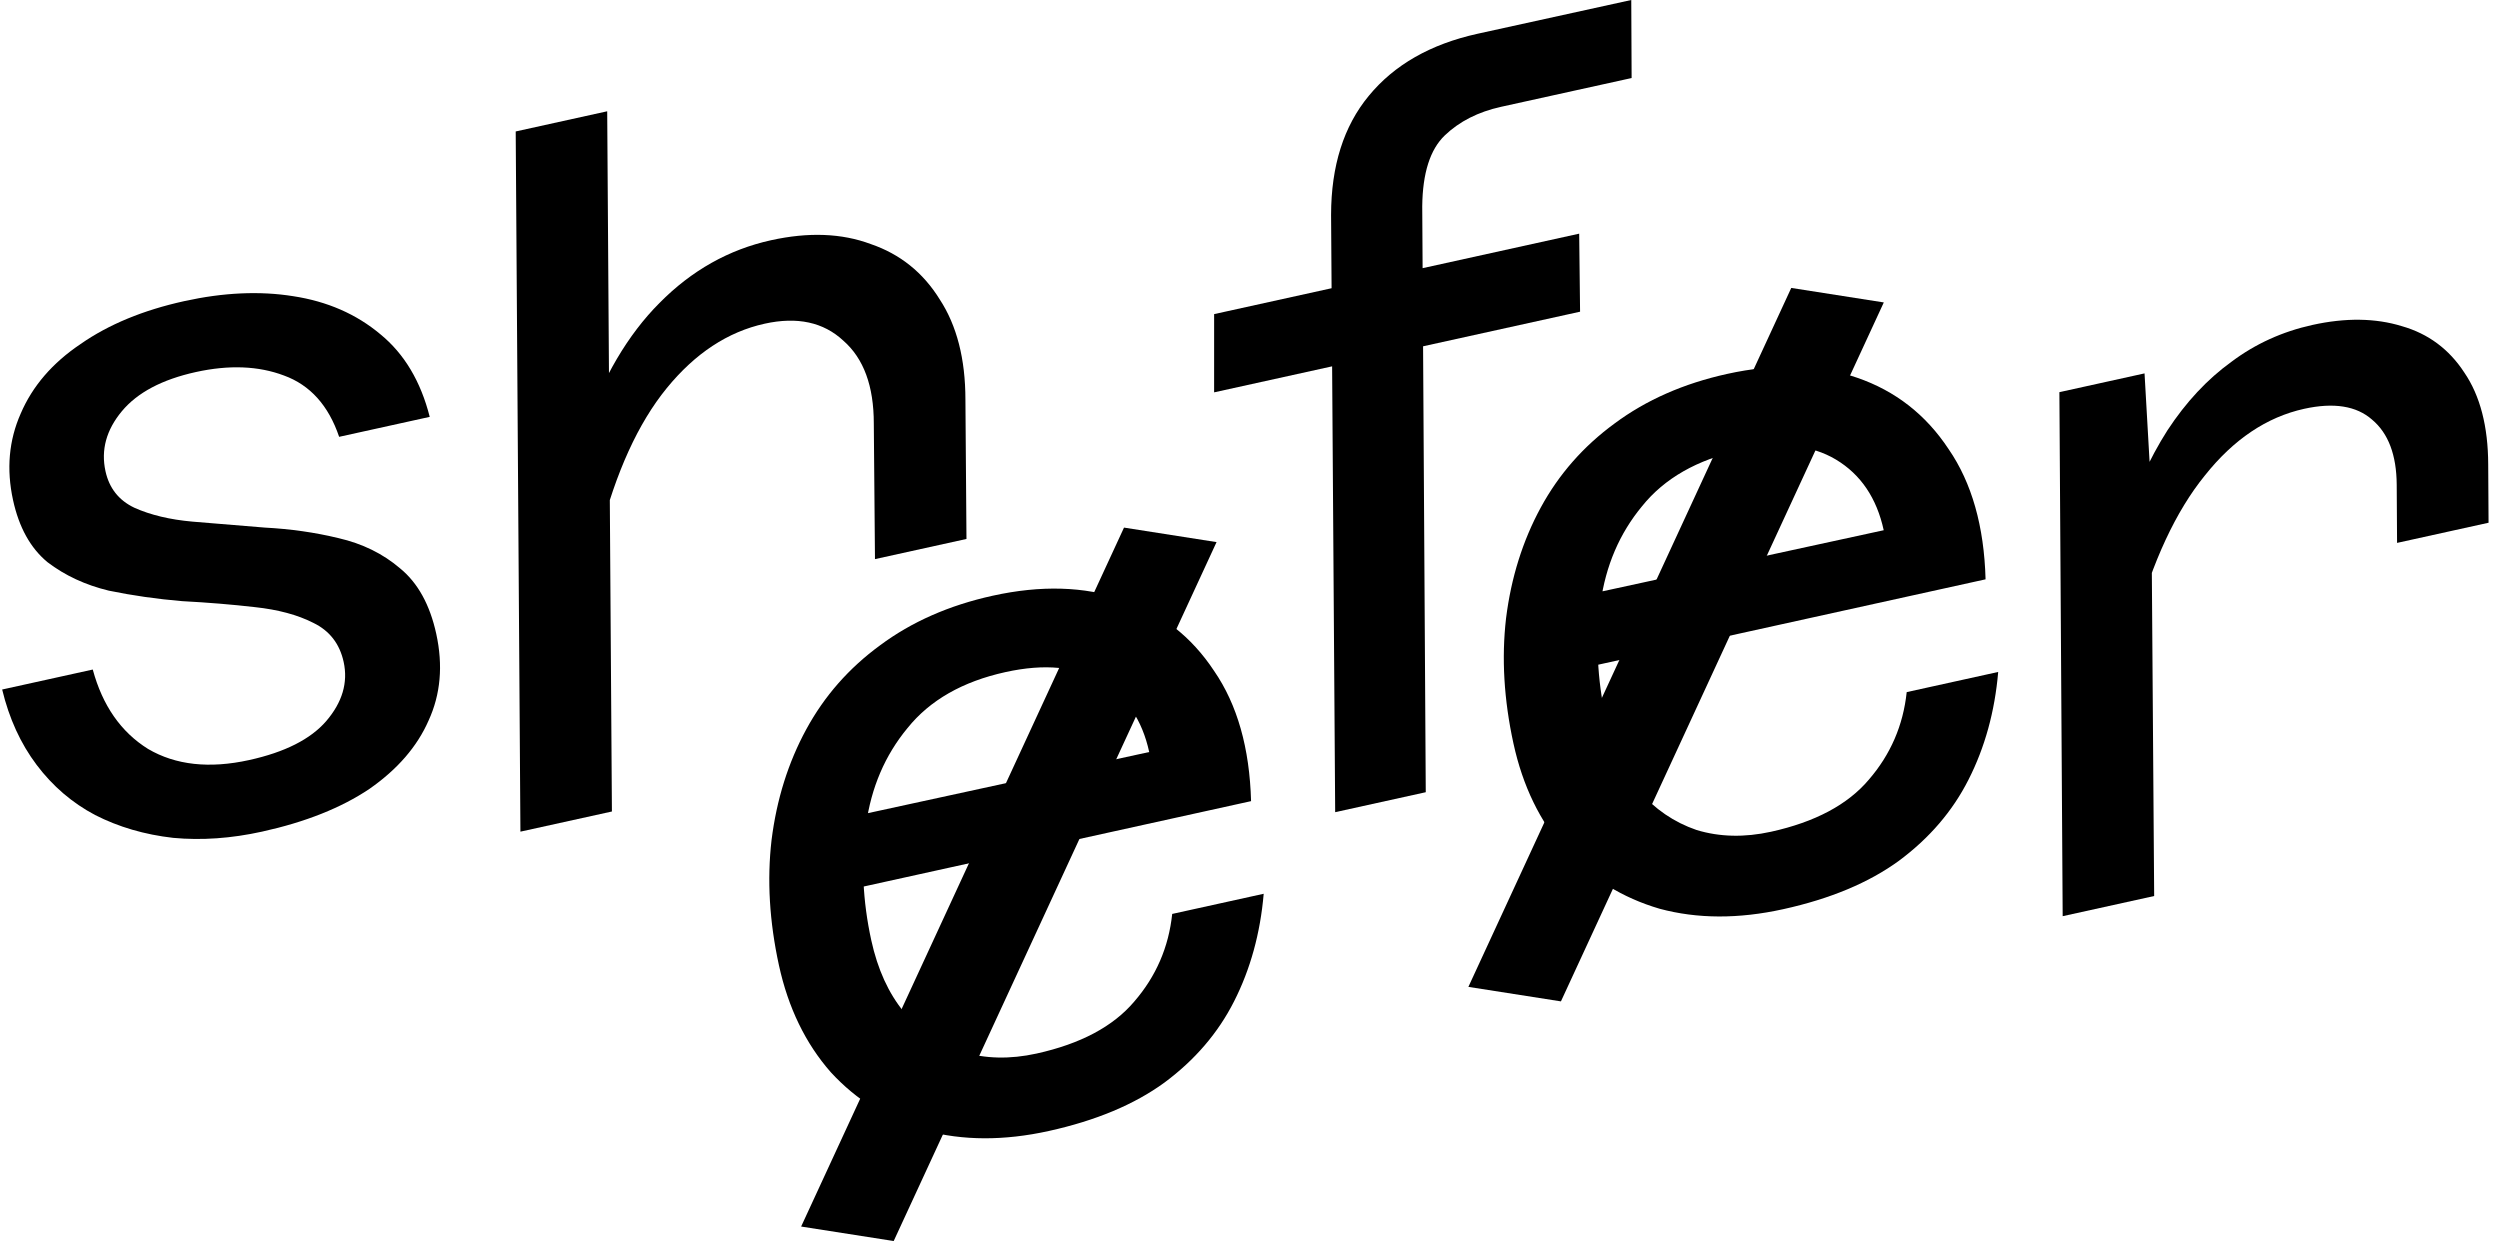 <svg width="201" height="100" viewBox="0 0 201 100" fill="none" xmlns="http://www.w3.org/2000/svg">
<g clip-path="url(#clip0_16_36)">
<path d="M21.066 66.864C18.589 67.41 16.208 67.577 13.923 67.364C11.627 67.103 9.534 66.491 7.644 65.526C5.803 64.552 4.237 63.209 2.948 61.499C1.659 59.789 0.734 57.768 0.174 55.437L7.458 53.831C8.242 56.727 9.724 58.855 11.904 60.215C14.122 61.516 16.833 61.814 20.038 61.107C22.903 60.476 24.965 59.433 26.225 57.98C27.524 56.466 27.992 54.88 27.63 53.221C27.31 51.757 26.496 50.709 25.188 50.077C23.928 49.434 22.36 49.013 20.484 48.812C18.657 48.602 16.714 48.442 14.654 48.333C12.633 48.165 10.663 47.883 8.745 47.488C6.864 47.033 5.222 46.27 3.818 45.199C2.451 44.068 1.528 42.405 1.049 40.209C0.506 37.721 0.712 35.4 1.667 33.246C2.611 31.043 4.215 29.181 6.478 27.66C8.731 26.089 11.508 24.94 14.809 24.212C17.966 23.517 20.888 23.384 23.578 23.814C26.315 24.233 28.65 25.253 30.581 26.873C32.502 28.444 33.825 30.658 34.55 33.516L27.267 35.121C26.411 32.599 24.933 30.956 22.832 30.192C20.78 29.417 18.419 29.324 15.748 29.912C13.029 30.512 11.045 31.562 9.795 33.065C8.546 34.568 8.107 36.173 8.48 37.881C8.778 39.247 9.552 40.227 10.801 40.821C12.099 41.404 13.656 41.777 15.473 41.939C17.338 42.091 19.281 42.251 21.302 42.419C23.362 42.527 25.332 42.809 27.212 43.264C29.141 43.708 30.794 44.52 32.171 45.7C33.597 46.868 34.565 48.624 35.076 50.966C35.63 53.503 35.424 55.824 34.459 57.929C33.542 60.023 31.957 61.856 29.704 63.426C27.441 64.947 24.561 66.094 21.066 66.864Z" fill="black"/>
<path d="M70.348 44.953L70.254 34.062C70.257 31.044 69.441 28.821 67.806 27.391C66.209 25.902 64.099 25.447 61.477 26.025C58.516 26.677 55.89 28.407 53.602 31.212C51.314 34.018 49.523 37.941 48.232 42.981L46.953 34.672C48.453 30.353 50.476 26.915 53.022 24.36C55.607 21.744 58.598 20.062 61.997 19.313C65.007 18.65 67.676 18.752 70.003 19.62C72.368 20.428 74.219 21.913 75.555 24.073C76.929 26.173 77.618 28.86 77.62 32.132L77.704 43.332L70.348 44.953ZM41.842 66.865L41.463 10.569L48.819 8.947L49.198 65.244L41.842 66.865Z" fill="black"/>
<path d="M84.314 90.934C80.721 91.725 77.411 91.714 74.383 90.898C71.393 90.023 68.863 88.458 66.793 86.204C64.762 83.89 63.373 81.026 62.627 77.61C61.861 74.097 61.662 70.74 62.033 67.539C62.44 64.278 63.37 61.312 64.823 58.64C66.275 55.967 68.252 53.716 70.754 51.886C73.292 49.997 76.31 48.667 79.806 47.897C83.69 47.041 87.173 47.142 90.254 48.202C93.335 49.262 95.789 51.176 97.615 53.944C99.478 56.653 100.469 60.142 100.586 64.412L67.812 71.635L67.836 65.8L92.396 60.463C91.832 57.877 90.554 55.986 88.562 54.788C86.57 53.591 83.997 53.34 80.841 54.036C77.393 54.795 74.769 56.294 72.967 58.532C71.155 60.721 70.043 63.319 69.63 66.325C69.218 69.331 69.357 72.419 70.049 75.591C70.56 77.933 71.439 79.861 72.686 81.376C73.982 82.881 75.537 83.944 77.352 84.567C79.205 85.13 81.2 85.177 83.337 84.706C86.881 83.924 89.502 82.528 91.201 80.517C92.948 78.496 93.963 76.15 94.245 73.48L101.601 71.859C101.328 75.038 100.533 77.924 99.216 80.516C97.936 83.047 96.07 85.223 93.618 87.042C91.203 88.802 88.102 90.099 84.314 90.934Z" fill="black"/>
<path d="M143.369 73.099C139.775 73.892 136.465 73.879 133.437 73.064C130.447 72.189 127.917 70.624 125.848 68.37C123.816 66.056 122.427 63.192 121.682 59.776C120.915 56.263 120.717 52.906 121.087 49.705C121.495 46.445 122.425 43.478 123.877 40.806C125.329 38.133 127.306 35.882 129.807 34.052C132.347 32.163 135.365 30.833 138.86 30.063C142.745 29.207 146.227 29.308 149.309 30.368C152.39 31.428 154.843 33.342 156.669 36.11C158.532 38.819 159.523 42.308 159.64 46.578L126.866 53.801L126.89 47.966L151.451 42.63C150.886 40.044 149.608 38.152 147.617 36.954C145.625 35.757 143.051 35.506 139.895 36.202C136.448 36.961 133.823 38.46 132.022 40.698C130.209 42.888 129.097 45.485 128.684 48.491C128.272 51.497 128.411 54.585 129.104 57.757C129.615 60.099 130.494 62.027 131.74 63.542C133.036 65.047 134.591 66.111 136.406 66.733C138.259 67.296 140.255 67.342 142.391 66.872C145.935 66.09 148.556 64.695 150.255 62.684C152.002 60.662 153.017 58.316 153.299 55.646L160.655 54.025C160.382 57.204 159.587 60.09 158.27 62.681C156.99 65.213 155.124 67.389 152.672 69.208C150.257 70.968 147.155 72.265 143.369 73.099Z" fill="black"/>
<path d="M192.724 43.649L192.696 38.976C192.681 36.576 192.02 34.83 190.713 33.737C189.454 32.633 187.636 32.344 185.256 32.868C182.246 33.532 179.583 35.321 177.267 38.234C174.941 41.099 173.069 45.117 171.653 50.287L170.534 42.71C171.578 39.565 172.82 36.862 174.26 34.602C175.75 32.33 177.461 30.495 179.395 29.098C181.319 27.651 183.494 26.66 185.921 26.125C188.592 25.536 190.991 25.57 193.119 26.226C195.236 26.833 196.907 28.076 198.132 29.954C199.404 31.821 200.044 34.288 200.052 37.355L200.08 42.028L192.724 43.649ZM165.839 73.661L165.575 31.53L172.421 30.021L172.961 39.49L173.195 72.04L165.839 73.661Z" fill="black"/>
<path d="M90.371 42.419L97.811 43.585L71.853 99.779L64.411 98.614L90.371 42.419Z" fill="black"/>
<path d="M125.499 80.511L118.058 79.345L144.017 23.15L151.458 24.316L125.499 80.511Z" fill="black"/>
<path d="M107.348 65.299L107.019 17.276C107.024 13.337 108.033 10.149 110.046 7.711C112.096 5.213 115.015 3.547 118.802 2.713L131.154 -0L131.182 6.274L120.695 8.586C118.85 8.992 117.338 9.76 116.159 10.889C114.981 12.018 114.377 13.916 114.348 16.581L114.631 63.694L107.348 65.299ZM97.615 31.545L97.616 25.255L126.967 18.786L127.038 25.06L97.615 31.545Z" fill="black"/>
</g>
<defs>
<clipPath id="clip0_16_36">
<rect width="200" height="100" fill="black" transform="translate(0.174)"/>
</clipPath>
</defs>
</svg>
